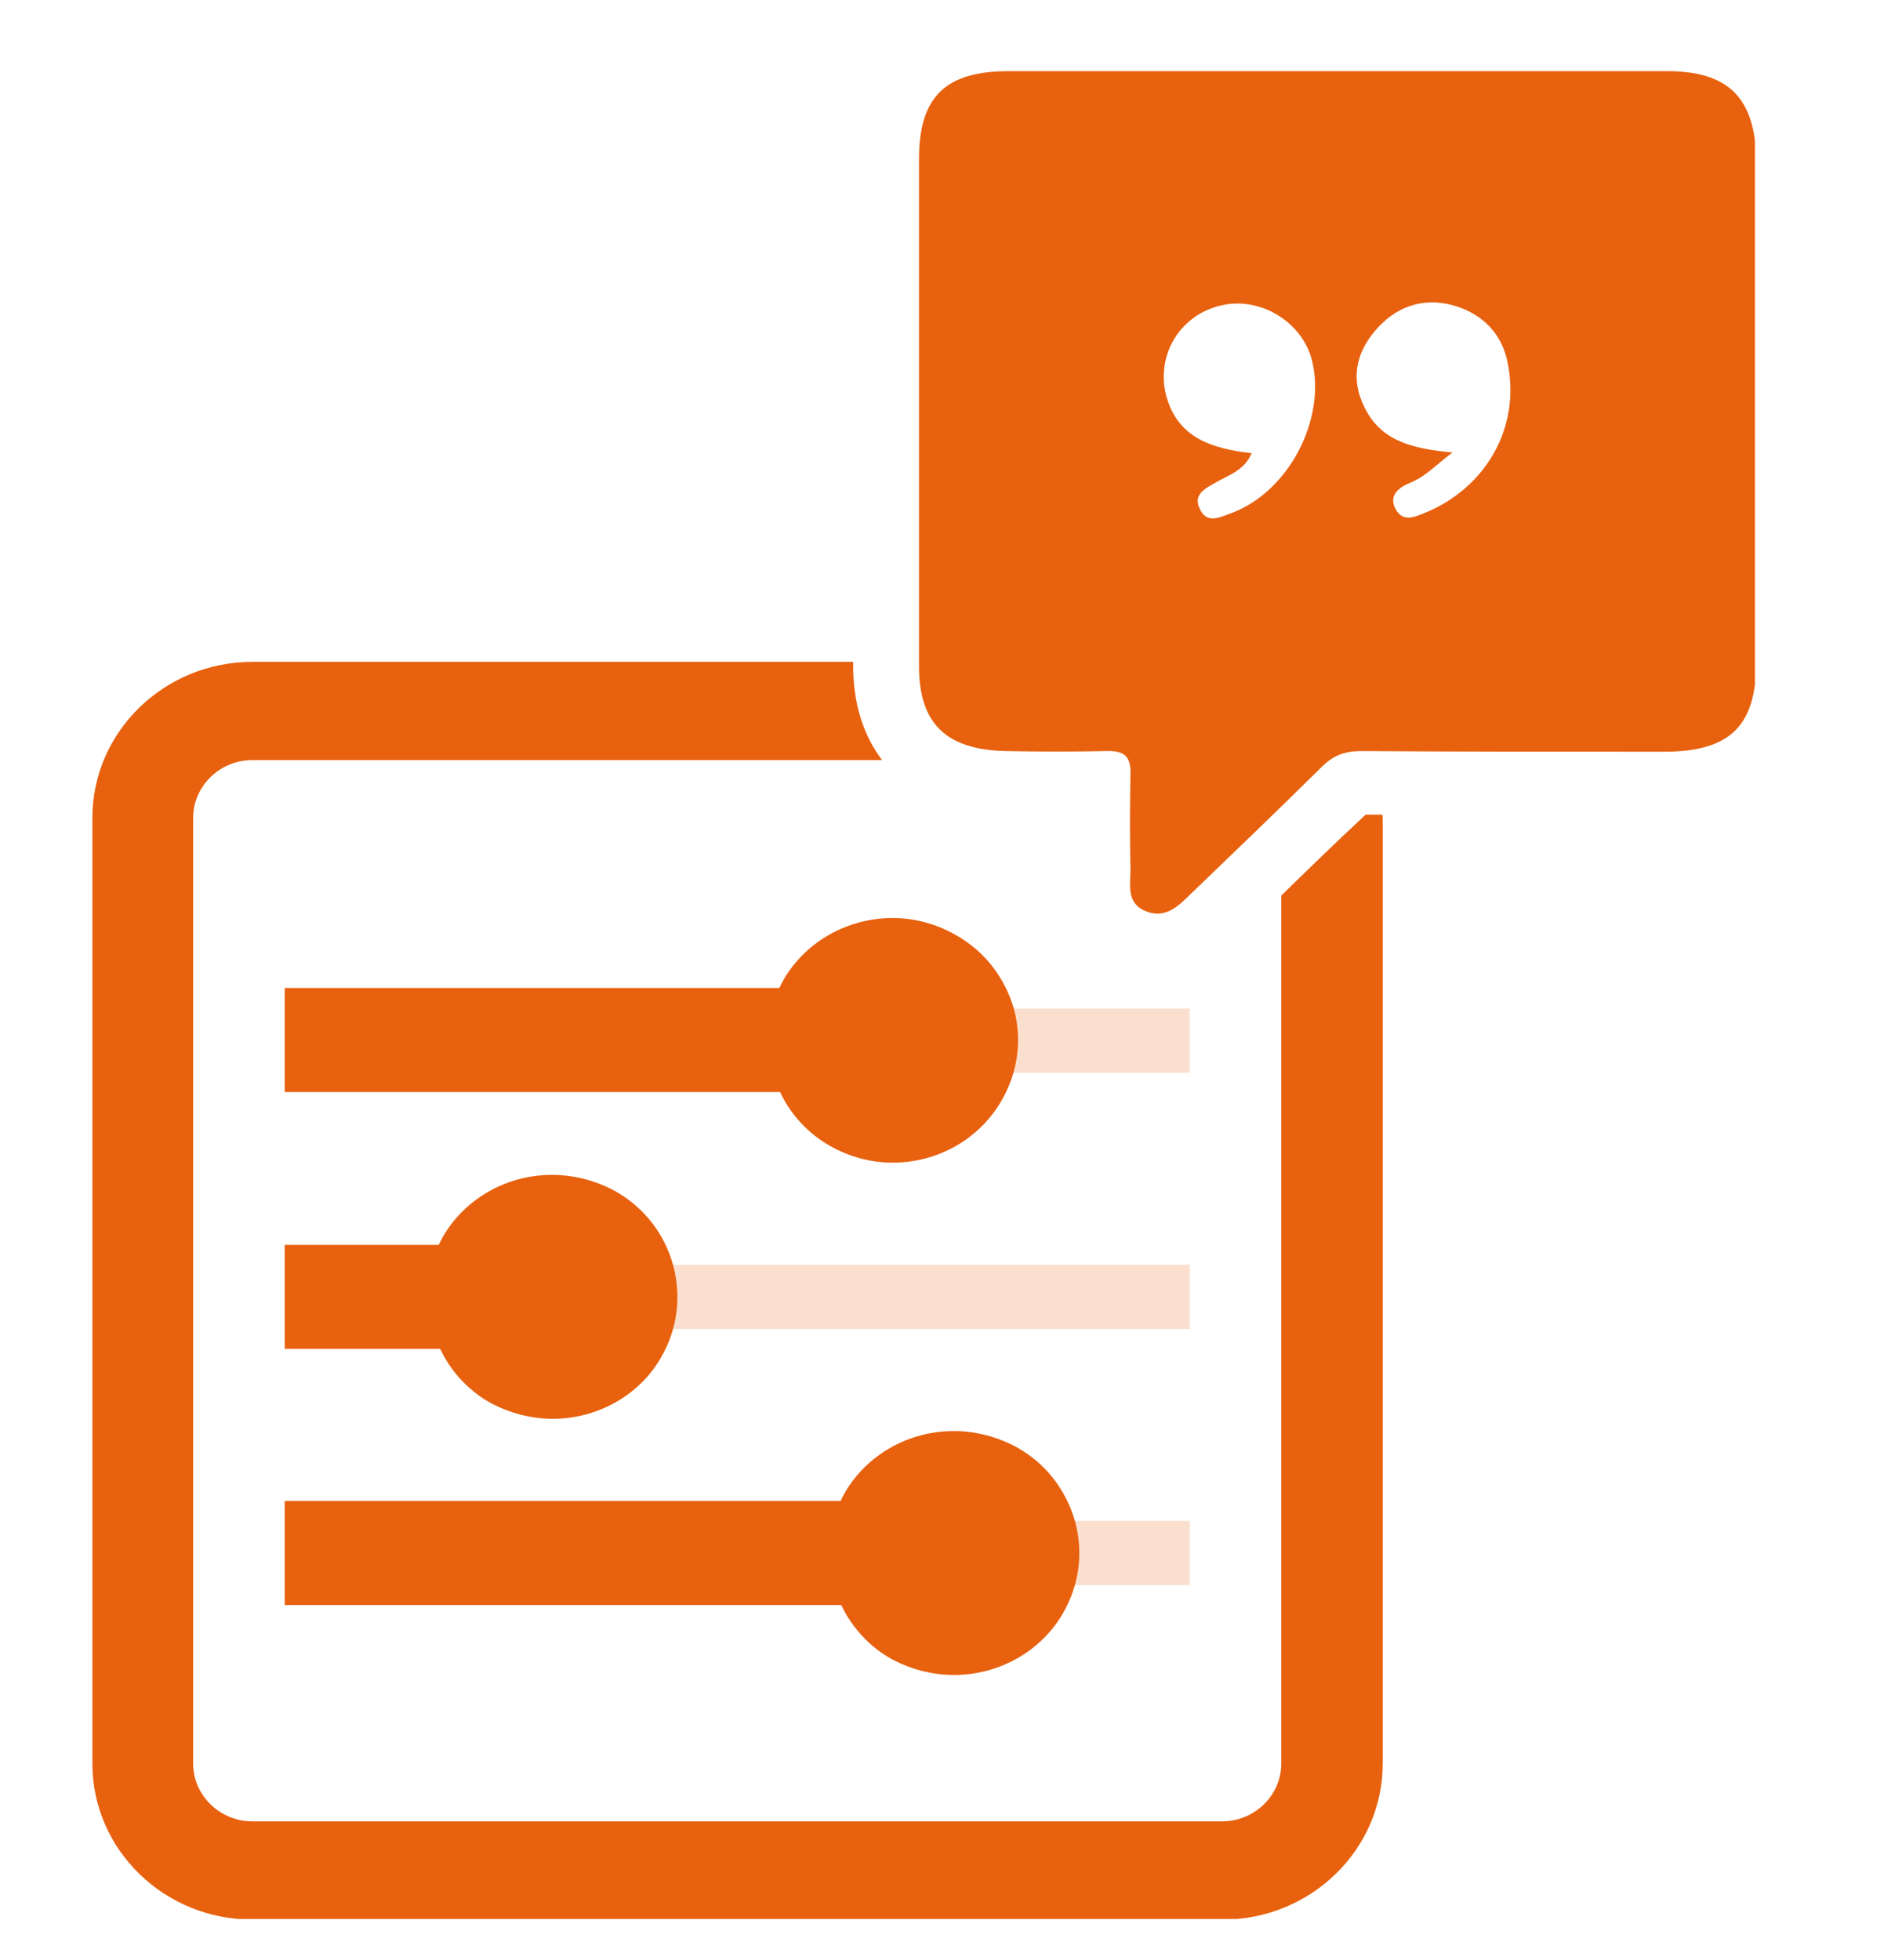 <svg width="25" height="26" viewBox="0 0 25 26" fill="none" xmlns="http://www.w3.org/2000/svg">
<g clip-path="url(#clip0_2039_13077)">
<g opacity="0.2">
<path d="M15.787 13.379H4.049V14.23H15.787V13.379Z" fill="#E8610E"/>
</g>
<path d="M11.845 15.423C11.557 15.423 11.268 15.346 11.015 15.201C10.726 15.04 10.49 14.784 10.351 14.486H3.778V13.106H10.342C10.359 13.064 10.386 13.021 10.403 12.987C10.7 12.485 11.251 12.178 11.845 12.178C12.134 12.178 12.422 12.255 12.675 12.399C13.06 12.612 13.331 12.961 13.453 13.379C13.567 13.796 13.506 14.23 13.287 14.605C12.99 15.116 12.44 15.423 11.845 15.423Z" fill="#E8610E"/>
<path d="M12.544 12.621C11.88 12.246 11.024 12.467 10.639 13.115C10.587 13.2 10.552 13.285 10.525 13.37H4.049V14.222H10.534C10.639 14.528 10.849 14.801 11.155 14.971C11.819 15.346 12.675 15.125 13.06 14.477C13.445 13.83 13.217 13.004 12.544 12.621Z" fill="#E8610E"/>
<g opacity="0.2">
<path d="M15.787 16.777H4.049V17.629H15.787V16.777Z" fill="#E8610E"/>
</g>
<path d="M7.335 18.821C7.047 18.821 6.758 18.744 6.505 18.608C6.216 18.446 5.98 18.191 5.841 17.893H3.778V16.513H5.823C5.841 16.47 5.867 16.428 5.884 16.394C6.181 15.891 6.732 15.585 7.326 15.585C7.615 15.585 7.903 15.661 8.157 15.797C8.952 16.24 9.223 17.237 8.769 18.012C8.48 18.514 7.921 18.821 7.335 18.821Z" fill="#E8610E"/>
<path d="M8.026 16.028C7.361 15.653 6.505 15.874 6.12 16.521C6.068 16.607 6.033 16.692 6.007 16.777H4.049V17.629H6.015C6.12 17.935 6.33 18.208 6.636 18.378C7.3 18.753 8.157 18.532 8.541 17.884C8.926 17.228 8.699 16.402 8.026 16.028Z" fill="#E8610E"/>
<g opacity="0.2">
<path d="M15.787 20.175H4.049V21.027H15.787V20.175Z" fill="#E8610E"/>
</g>
<path d="M12.658 22.219C12.37 22.219 12.081 22.143 11.828 22.006C11.539 21.845 11.303 21.589 11.163 21.291H3.778V19.911H11.155C11.172 19.869 11.198 19.826 11.216 19.792C11.513 19.29 12.064 18.983 12.658 18.983C12.946 18.983 13.235 19.06 13.488 19.196C13.873 19.409 14.144 19.758 14.266 20.184C14.38 20.601 14.319 21.035 14.1 21.41C13.803 21.913 13.252 22.219 12.658 22.219Z" fill="#E8610E"/>
<path d="M13.357 19.426C12.693 19.051 11.836 19.272 11.452 19.92C11.399 20.005 11.364 20.09 11.338 20.175H4.049V21.027H11.347C11.452 21.334 11.662 21.606 11.968 21.776C12.632 22.151 13.488 21.93 13.873 21.282C14.258 20.627 14.03 19.8 13.357 19.426Z" fill="#E8610E"/>
<path d="M17.002 11.88V23.395C17.002 23.812 16.652 24.161 16.215 24.161H3.349C2.921 24.161 2.563 23.82 2.563 23.395V10.849C2.563 10.432 2.912 10.083 3.349 10.083H11.705C11.46 9.759 11.321 9.342 11.321 8.831C11.321 8.814 11.321 8.797 11.321 8.78H3.349C2.178 8.78 1.226 9.708 1.226 10.849V23.395C1.226 24.536 2.178 25.464 3.349 25.464H16.224C17.395 25.464 18.348 24.536 18.348 23.395V10.849C18.348 10.832 18.348 10.824 18.339 10.807C18.269 10.807 18.199 10.807 18.121 10.807C17.736 11.164 17.369 11.522 17.002 11.88Z" fill="#E8610E"/>
<path d="M22.124 0.944C19.213 0.944 16.294 0.944 13.383 0.944C12.544 0.944 12.195 1.285 12.195 2.111C12.195 4.351 12.195 6.599 12.195 8.839C12.195 9.597 12.553 9.946 13.348 9.963C13.794 9.972 14.24 9.972 14.686 9.963C14.922 9.955 15.009 10.04 15.001 10.27C14.992 10.687 14.992 11.113 15.001 11.53C15.001 11.743 14.939 11.99 15.219 12.093C15.472 12.186 15.639 12.016 15.796 11.863C16.381 11.301 16.967 10.738 17.544 10.168C17.692 10.023 17.841 9.963 18.06 9.963C19.397 9.972 20.734 9.972 22.08 9.972C22.954 9.972 23.304 9.631 23.304 8.788C23.304 7.689 23.304 6.591 23.304 5.483C23.304 4.359 23.304 3.227 23.304 2.102C23.286 1.293 22.928 0.944 22.124 0.944ZM16.198 4.053C16.722 3.925 17.29 4.274 17.413 4.794C17.596 5.569 17.098 6.523 16.346 6.804C16.198 6.855 16.014 6.965 15.918 6.744C15.831 6.565 15.988 6.48 16.128 6.403C16.303 6.301 16.512 6.242 16.609 6.012C16.093 5.952 15.621 5.816 15.472 5.237C15.341 4.708 15.656 4.18 16.198 4.053ZM18.907 6.804C18.759 6.863 18.61 6.931 18.514 6.744C18.427 6.565 18.567 6.463 18.715 6.403C18.925 6.318 19.065 6.156 19.274 6.003C18.767 5.952 18.339 5.867 18.112 5.415C17.92 5.041 17.99 4.691 18.243 4.393C18.505 4.078 18.872 3.933 19.292 4.053C19.677 4.163 19.939 4.436 20.009 4.828C20.175 5.671 19.72 6.471 18.907 6.804Z" fill="#E8610E"/>
</g>
<defs>
<clipPath id="clip0_2039_13077">
<rect width="22.061" height="24.512" fill="white" transform="translate(1.226 0.944)"/>
</clipPath>
</defs>
</svg>

